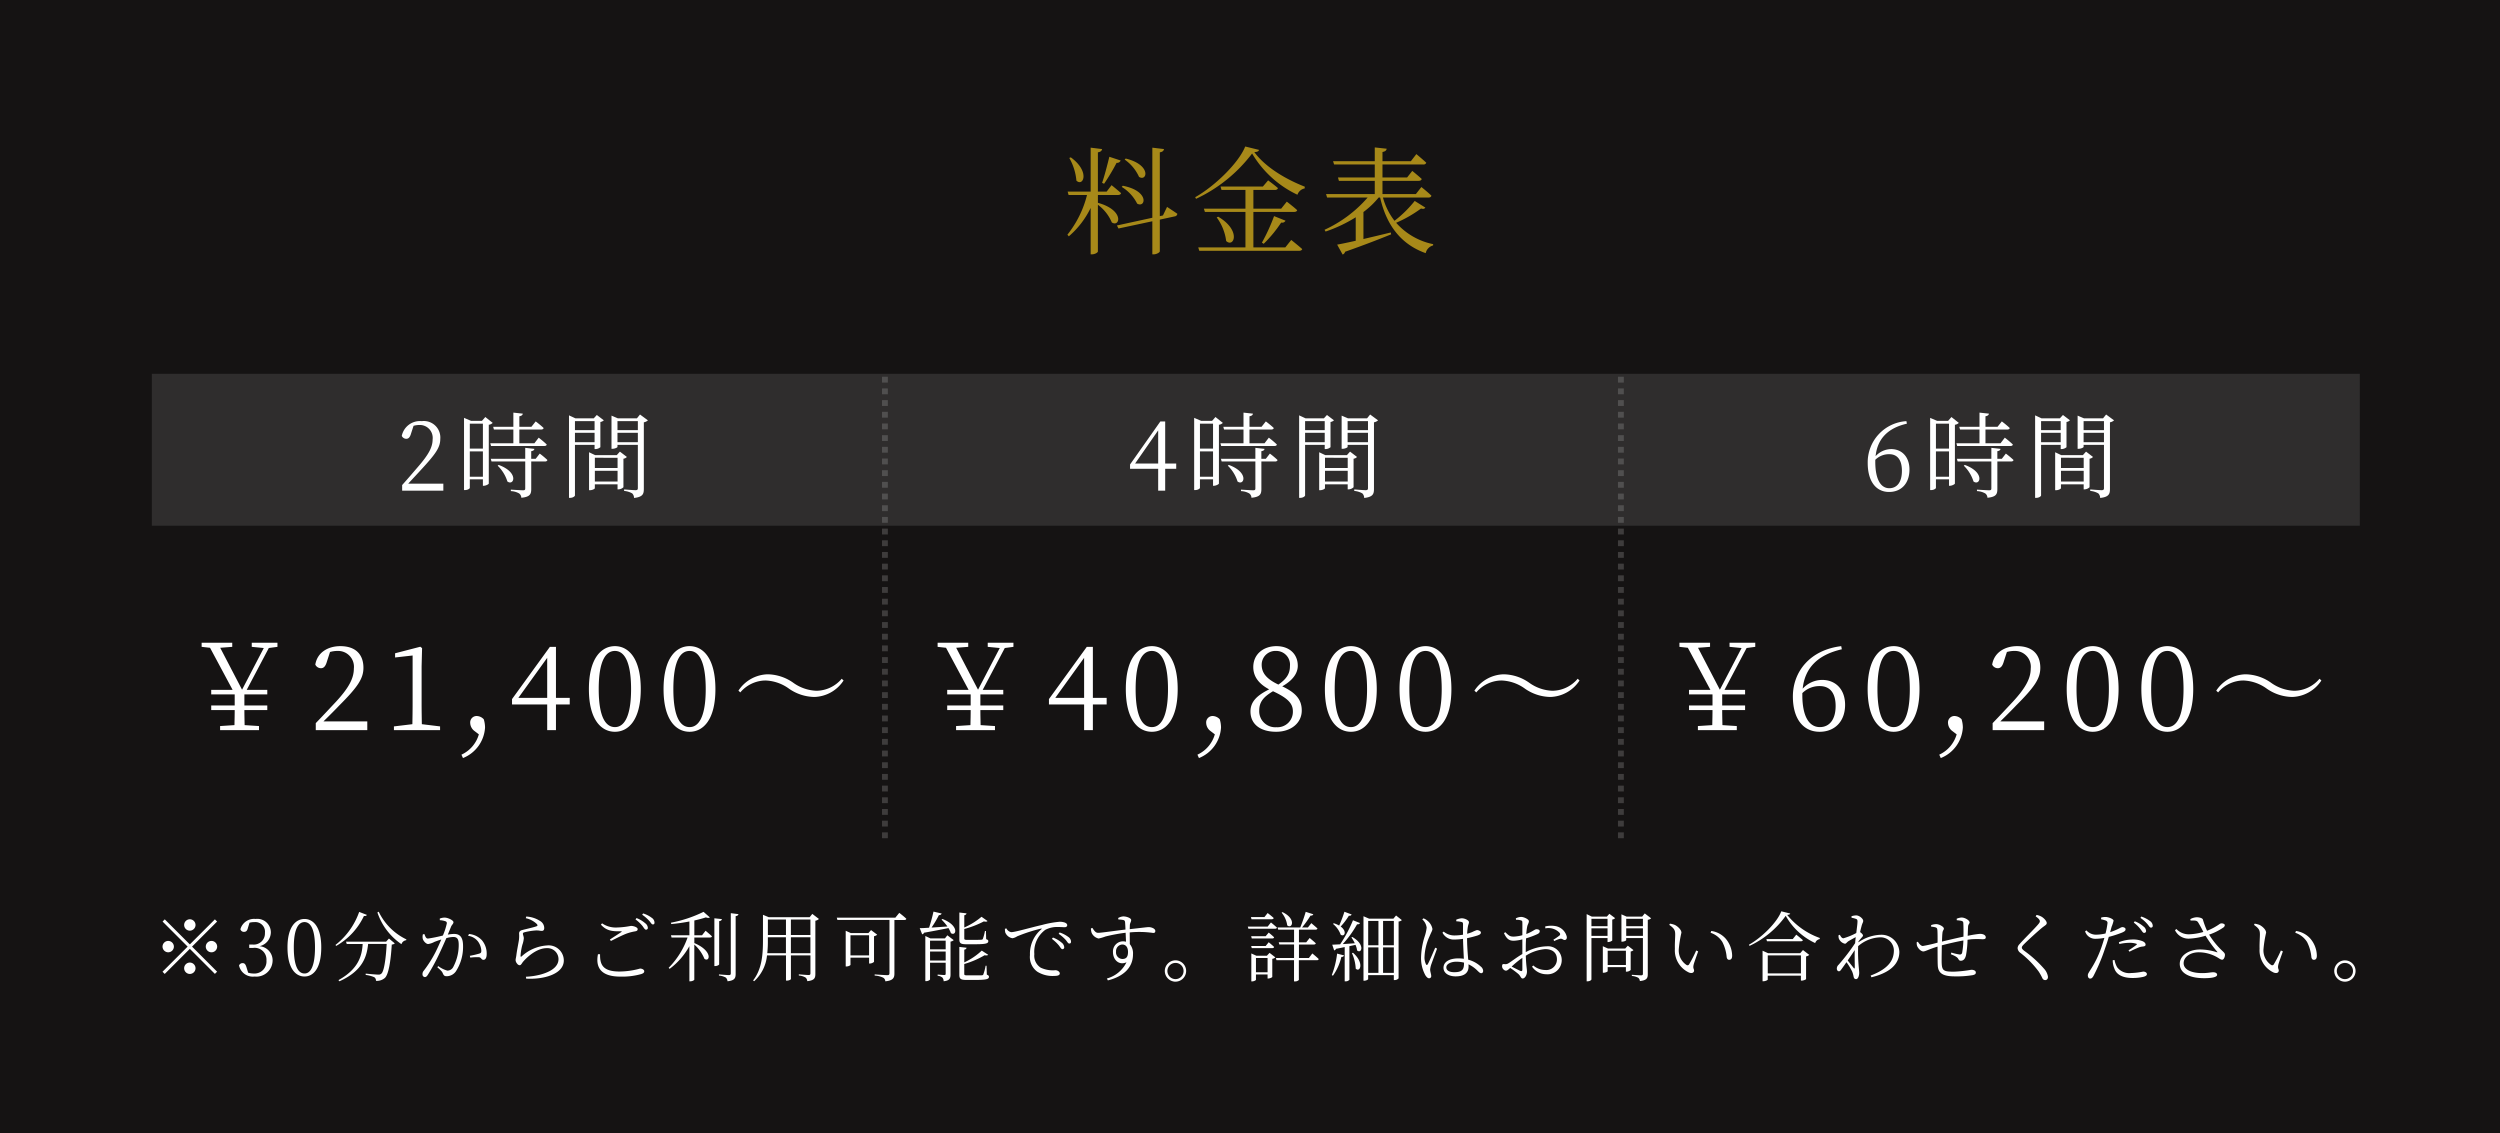 <svg xmlns="http://www.w3.org/2000/svg" width="428" height="194" viewBox="0 0 428 194">
  <g id="グループ_3176" data-name="グループ 3176" transform="translate(-858 -6001)">
    <rect id="長方形_912" data-name="長方形 912" width="428" height="194" transform="translate(858 6001)" fill="#151313"/>
    <rect id="長方形_914" data-name="長方形 914" width="378" height="26" transform="translate(884 6065)" fill="#fff" opacity="0.113"/>
    <path id="パス_36110" data-name="パス 36110" d="M16.5-14.26v-.7H12.1v.7l2.06.2L10.44-6.92,6.7-14.1l2.06-.16v-.7H3.52v.7l1.44.16L8.82-6.9H5.16v.78H9.18v1.9H5.16v.78H9.18c0,.9-.02,1.5-.04,2.58L6.68-.7V0h6.66V-.7L10.88-.86c-.02-1.06-.04-1.66-.04-2.58h3.92v-.78H10.84v-1.9h3.92V-6.9H11.24l3.78-7.16ZM24.38-1.5c1.1-1.08,2.12-2.1,2.68-2.7,3.2-3.2,4.16-4.64,4.16-6.48,0-2.2-1.26-3.7-3.96-3.7-2.08,0-3.94,1.06-4.28,3.16a1.075,1.075,0,0,0,.96.62c.52,0,.82-.38,1.06-1.24l.5-1.54a4.728,4.728,0,0,1,1.32-.18,2.71,2.71,0,0,1,2.76,3.02c0,1.68-.88,3.32-3.08,5.7-.96,1.02-2.2,2.36-3.44,3.64V0h8.82V-1.5Zm16.84.48c-.02-1.2-.04-2.38-.04-3.56v-6.36l.08-3.1-.3-.24-4.32,1.12v.72l3-.34v8.2c0,1.18-.02,2.36-.04,3.56l-3.16.38V0h7.9V-.64ZM50.98.72A5.486,5.486,0,0,1,48,4.2l.26.58A6.01,6.01,0,0,0,52.04-.44a4.894,4.894,0,0,0-.22-1.42,1.719,1.719,0,0,0-1.2-.56,1.1,1.1,0,0,0-1.12,1.2A1.786,1.786,0,0,0,50.22.14Zm6.76-6.24,4.94-6.86v6.86Zm8.8,0H64.18v-8.74H63.14L56.66-5.32v.92h6.02V0h1.5V-4.4h2.36Zm4.96-1.5c0-5.14,1.34-6.54,2.78-6.54,1.4,0,2.76,1.42,2.76,6.54,0,5.06-1.36,6.5-2.76,6.5C72.84-.52,71.5-1.94,71.5-7.02Zm2.78-7.36c-2.28,0-4.46,2-4.46,7.36,0,5.34,2.18,7.3,4.46,7.3,2.26,0,4.42-1.96,4.42-7.3C78.7-12.38,76.54-14.38,74.28-14.38Zm10,7.36c0-5.14,1.34-6.54,2.78-6.54,1.4,0,2.76,1.42,2.76,6.54,0,5.06-1.36,6.5-2.76,6.5C85.62-.52,84.28-1.94,84.28-7.02Zm2.78-7.36c-2.28,0-4.46,2-4.46,7.36,0,5.34,2.18,7.3,4.46,7.3,2.26,0,4.42-1.96,4.42-7.3C91.48-12.38,89.32-14.38,87.06-14.38Zm17.04,7.3a7.8,7.8,0,0,0,4.32,1.4,6.179,6.179,0,0,0,5-2.82l-.32-.3a5.731,5.731,0,0,1-4.3,2.06,7.241,7.241,0,0,1-4.06-1.42,7.8,7.8,0,0,0-4.32-1.4,6.184,6.184,0,0,0-5,2.8l.32.3a5.745,5.745,0,0,1,4.3-2.04A7.241,7.241,0,0,1,104.1-7.08Z" transform="translate(889 6126)" fill="#fff"/>
    <path id="パス_36109" data-name="パス 36109" d="M16.5-14.26v-.7H12.1v.7l2.06.2L10.44-6.92,6.7-14.1l2.06-.16v-.7H3.52v.7l1.44.16L8.82-6.9H5.16v.78H9.18v1.9H5.16v.78H9.18c0,.9-.02,1.5-.04,2.58L6.68-.7V0h6.66V-.7L10.88-.86c-.02-1.06-.04-1.66-.04-2.58h3.92v-.78H10.84v-1.9h3.92V-6.9H11.24l3.78-7.16Zm7.16,8.74,4.94-6.86v6.86Zm8.8,0H30.1v-8.74H29.06L22.58-5.32v.92H28.6V0h1.5V-4.4h2.36Zm4.96-1.5c0-5.14,1.34-6.54,2.78-6.54,1.4,0,2.76,1.42,2.76,6.54,0,5.06-1.36,6.5-2.76,6.5C38.76-.52,37.42-1.94,37.42-7.02Zm2.78-7.36c-2.28,0-4.46,2-4.46,7.36,0,5.34,2.18,7.3,4.46,7.3,2.26,0,4.42-1.96,4.42-7.3C44.62-12.38,42.46-14.38,40.2-14.38ZM50.98.72A5.486,5.486,0,0,1,48,4.2l.26.58A6.01,6.01,0,0,0,52.04-.44a4.894,4.894,0,0,0-.22-1.42,1.719,1.719,0,0,0-1.2-.56,1.1,1.1,0,0,0-1.12,1.2A1.786,1.786,0,0,0,50.22.14ZM61.52-.5a2.741,2.741,0,0,1-2.94-2.86c0-1.5.78-2.36,2.36-3.3,2.58,1.2,3.4,2.12,3.4,3.44A2.642,2.642,0,0,1,61.52-.5ZM59-11.2a2.354,2.354,0,0,1,2.48-2.36,2.349,2.349,0,0,1,2.36,2.58c0,1.3-.56,2.2-1.98,3.18C59.6-8.86,59-9.98,59-11.2Zm3.52,3.7c2.02-1.14,2.66-2.42,2.66-3.52,0-1.98-1.42-3.36-3.66-3.36-2.2,0-3.96,1.36-3.96,3.58,0,1.5.8,2.8,2.72,3.82-2.1,1.04-3.2,2.12-3.2,3.78,0,2.24,1.76,3.48,4.4,3.48,2.52,0,4.38-1.48,4.38-3.64C65.86-5.24,64.84-6.4,62.52-7.5Zm8.98.48c0-5.14,1.34-6.54,2.78-6.54,1.4,0,2.76,1.42,2.76,6.54,0,5.06-1.36,6.5-2.76,6.5C72.84-.52,71.5-1.94,71.5-7.02Zm2.78-7.36c-2.28,0-4.46,2-4.46,7.36,0,5.34,2.18,7.3,4.46,7.3,2.26,0,4.42-1.96,4.42-7.3C78.7-12.38,76.54-14.38,74.28-14.38Zm10,7.36c0-5.14,1.34-6.54,2.78-6.54,1.4,0,2.76,1.42,2.76,6.54,0,5.06-1.36,6.5-2.76,6.5C85.62-.52,84.28-1.94,84.28-7.02Zm2.78-7.36c-2.28,0-4.46,2-4.46,7.36,0,5.34,2.18,7.3,4.46,7.3,2.26,0,4.42-1.96,4.42-7.3C91.48-12.38,89.32-14.38,87.06-14.38Zm17.04,7.3a7.8,7.8,0,0,0,4.32,1.4,6.179,6.179,0,0,0,5-2.82l-.32-.3a5.731,5.731,0,0,1-4.3,2.06,7.241,7.241,0,0,1-4.06-1.42,7.8,7.8,0,0,0-4.32-1.4,6.184,6.184,0,0,0-5,2.8l.32.3a5.745,5.745,0,0,1,4.3-2.04A7.241,7.241,0,0,1,104.1-7.08Z" transform="translate(1015 6126)" fill="#fff"/>
    <path id="パス_36111" data-name="パス 36111" d="M16.5-14.26v-.7H12.1v.7l2.06.2L10.44-6.92,6.7-14.1l2.06-.16v-.7H3.52v.7l1.44.16L8.82-6.9H5.16v.78H9.18v1.9H5.16v.78H9.18c0,.9-.02,1.5-.04,2.58L6.68-.7V0h6.66V-.7L10.88-.86c-.02-1.06-.04-1.66-.04-2.58h3.92v-.78H10.84v-1.9h3.92V-6.9H11.24l3.78-7.16Zm8.06,7.92a4.139,4.139,0,0,1,3-1.2c1.62,0,2.7,1.06,2.7,3.4,0,2.38-1.1,3.62-2.7,3.62-1.88,0-3-1.9-3-5.48Zm6.66-8.04c-5.32.64-8.28,4.34-8.28,8.62,0,3.78,1.74,6.04,4.58,6.04,2.52,0,4.36-1.7,4.36-4.62,0-2.62-1.6-4.26-3.94-4.26a4.573,4.573,0,0,0-3.32,1.5c.36-3.46,2.48-5.78,6.7-6.74Zm6.2,7.36c0-5.14,1.34-6.54,2.78-6.54,1.4,0,2.76,1.42,2.76,6.54,0,5.06-1.36,6.5-2.76,6.5C38.76-.52,37.42-1.94,37.42-7.02Zm2.78-7.36c-2.28,0-4.46,2-4.46,7.36,0,5.34,2.18,7.3,4.46,7.3,2.26,0,4.42-1.96,4.42-7.3C44.62-12.38,42.46-14.38,40.2-14.38ZM50.98.72A5.486,5.486,0,0,1,48,4.2l.26.58A6.01,6.01,0,0,0,52.04-.44a4.894,4.894,0,0,0-.22-1.42,1.719,1.719,0,0,0-1.2-.56,1.1,1.1,0,0,0-1.12,1.2A1.786,1.786,0,0,0,50.22.14ZM58.46-1.5c1.1-1.08,2.12-2.1,2.68-2.7,3.2-3.2,4.16-4.64,4.16-6.48,0-2.2-1.26-3.7-3.96-3.7-2.08,0-3.94,1.06-4.28,3.16a1.075,1.075,0,0,0,.96.62c.52,0,.82-.38,1.06-1.24l.5-1.54a4.728,4.728,0,0,1,1.32-.18,2.71,2.71,0,0,1,2.76,3.02c0,1.68-.88,3.32-3.08,5.7-.96,1.02-2.2,2.36-3.44,3.64V0h8.82V-1.5ZM71.5-7.02c0-5.14,1.34-6.54,2.78-6.54,1.4,0,2.76,1.42,2.76,6.54,0,5.06-1.36,6.5-2.76,6.5C72.84-.52,71.5-1.94,71.5-7.02Zm2.78-7.36c-2.28,0-4.46,2-4.46,7.36,0,5.34,2.18,7.3,4.46,7.3,2.26,0,4.42-1.96,4.42-7.3C78.7-12.38,76.54-14.38,74.28-14.38Zm10,7.36c0-5.14,1.34-6.54,2.78-6.54,1.4,0,2.76,1.42,2.76,6.54,0,5.06-1.36,6.5-2.76,6.5C85.62-.52,84.28-1.94,84.28-7.02Zm2.78-7.36c-2.28,0-4.46,2-4.46,7.36,0,5.34,2.18,7.3,4.46,7.3,2.26,0,4.42-1.96,4.42-7.3C91.48-12.38,89.32-14.38,87.06-14.38Zm17.04,7.3a7.8,7.8,0,0,0,4.32,1.4,6.179,6.179,0,0,0,5-2.82l-.32-.3a5.731,5.731,0,0,1-4.3,2.06,7.241,7.241,0,0,1-4.06-1.42,7.8,7.8,0,0,0-4.32-1.4,6.184,6.184,0,0,0-5,2.8l.32.3a5.745,5.745,0,0,1,4.3-2.04A7.241,7.241,0,0,1,104.1-7.08Z" transform="translate(1142 6126)" fill="#fff"/>
    <line id="線_239" data-name="線 239" y2="80" transform="translate(1009.5 6065.5)" fill="none" stroke="#a0a0a0" stroke-width="1" stroke-dasharray="1" opacity="0.296"/>
    <line id="線_240" data-name="線 240" y2="80" transform="translate(1135.5 6065.5)" fill="none" stroke="#a0a0a0" stroke-width="1" stroke-dasharray="1" opacity="0.296"/>
    <path id="パス_36107" data-name="パス 36107" d="M1.328-4.64,5.28-10.32v5.68Zm7.04,0H6.48v-7.2H5.648L.464-4.48v.736H5.28V0h1.2V-3.744H8.368Zm4.064,2.256V-6.72h2.24v4.336Zm2.24-9.088V-7.2h-2.24v-4.272Zm.416-1.136-.576.656H12.64l-1.2-.512V-.1h.16c.512,0,.832-.272.832-.368V-1.936h2.24v1.1h.144c.352,0,.848-.256.864-.384V-11.28a1.192,1.192,0,0,0,.672-.32ZM25.2-7.648c.224,0,.368-.08.4-.256a17.406,17.406,0,0,0-1.376-1.168l-.736.96H20.912v-2.352H24.64c.224,0,.384-.08.432-.256-.512-.5-1.36-1.136-1.36-1.136l-.736.928H20.912v-1.808c.4-.064.56-.224.592-.448l-1.616-.176v2.432H16.432l.128.464h3.328v2.352H15.936l.128.464Zm-8,3.376a6.42,6.42,0,0,1,1.664,2.7c1.12.832,2.048-1.536-1.488-2.832Zm6.512-1.184h-.768v-1.3c.352-.064.512-.176.544-.4L21.92-7.328v1.872h-5.9l.128.464H21.92V-.384c0,.24-.08.32-.384.32-.336,0-2.08-.112-2.08-.112V.08a3.1,3.1,0,0,1,1.424.4.945.945,0,0,1,.368.736c1.536-.144,1.7-.656,1.7-1.52V-4.992H25.3c.208,0,.384-.08.416-.256a15.372,15.372,0,0,0-1.312-1.1ZM33.792-11.9v1.536h-3.36V-11.9Zm-3.36,3.6V-9.9h3.36v1.6Zm3.36.464v.72h.128a1.382,1.382,0,0,0,.864-.32v-4.32a1.076,1.076,0,0,0,.592-.288l-1.2-.912-.528.576H30.512l-1.1-.512V1.232H29.6c.48,0,.832-.272.832-.416V-7.84Zm.048,6.272v-1.84h3.888v1.84Zm3.888-4.064v1.744H33.84V-5.632Zm.4-1.056-.544.608H33.9l-1.056-.5v6.5h.16c.416,0,.832-.24.832-.336v-.672h3.888v.864h.144a1.282,1.282,0,0,0,.864-.368v-4.88a.986.986,0,0,0,.592-.3ZM37.712-8.3V-9.9H41.2v1.6ZM41.2-11.9v1.536H37.712V-11.9Zm.368-1.136-.528.656H37.776l-1.088-.464v5.68h.144c.432,0,.88-.224.88-.32V-7.84H41.2V-.432c0,.256-.1.352-.4.352-.336,0-1.952-.128-1.952-.128V.048a3.389,3.389,0,0,1,1.376.416,1.078,1.078,0,0,1,.32.784c1.52-.16,1.68-.7,1.68-1.552V-11.7a1.373,1.373,0,0,0,.7-.336Z" transform="translate(1051 6085)" fill="#fff"/>
    <path id="パス_36108" data-name="パス 36108" d="M4.448-.416c-1.5,0-2.4-1.584-2.4-4.512V-5.28a3.312,3.312,0,0,1,2.4-.96c1.3,0,2.16.88,2.16,2.848S5.744-.416,4.448-.416ZM7.376-11.9A7.06,7.06,0,0,0,.752-4.736c0,3.1,1.392,4.96,3.664,4.96C6.448.224,7.9-1.184,7.9-3.616c0-2.144-1.28-3.5-3.152-3.5A3.676,3.676,0,0,0,2.1-5.9c.3-2.88,2-4.8,5.36-5.568Zm5.056,9.52V-6.72h2.24v4.336Zm2.24-9.088V-7.2h-2.24v-4.272Zm.416-1.136-.576.656H12.64l-1.2-.512V-.1h.16c.512,0,.832-.272.832-.368V-1.936h2.24v1.1h.144c.352,0,.848-.256.864-.384V-11.28a1.192,1.192,0,0,0,.672-.32ZM25.2-7.648c.224,0,.368-.08.4-.256a17.406,17.406,0,0,0-1.376-1.168l-.736.96H20.912v-2.352H24.64c.224,0,.384-.08.432-.256-.512-.5-1.36-1.136-1.36-1.136l-.736.928H20.912v-1.808c.4-.064.56-.224.592-.448l-1.616-.176v2.432H16.432l.128.464h3.328v2.352H15.936l.128.464Zm-8,3.376a6.42,6.42,0,0,1,1.664,2.7c1.12.832,2.048-1.536-1.488-2.832Zm6.512-1.184h-.768v-1.3c.352-.064.512-.176.544-.4L21.92-7.328v1.872h-5.9l.128.464H21.92V-.384c0,.24-.08.32-.384.32-.336,0-2.08-.112-2.08-.112V.08a3.1,3.1,0,0,1,1.424.4.945.945,0,0,1,.368.736c1.536-.144,1.7-.656,1.7-1.52V-4.992H25.3c.208,0,.384-.08.416-.256a15.372,15.372,0,0,0-1.312-1.1ZM33.792-11.9v1.536h-3.36V-11.9Zm-3.36,3.6V-9.9h3.36v1.6Zm3.36.464v.72h.128a1.382,1.382,0,0,0,.864-.32v-4.32a1.076,1.076,0,0,0,.592-.288l-1.2-.912-.528.576H30.512l-1.1-.512V1.232H29.6c.48,0,.832-.272.832-.416V-7.84Zm.048,6.272v-1.84h3.888v1.84Zm3.888-4.064v1.744H33.84V-5.632Zm.4-1.056-.544.608H33.9l-1.056-.5v6.5h.16c.416,0,.832-.24.832-.336v-.672h3.888v.864h.144a1.282,1.282,0,0,0,.864-.368v-4.88a.986.986,0,0,0,.592-.3ZM37.712-8.3V-9.9H41.2v1.6ZM41.2-11.9v1.536H37.712V-11.9Zm.368-1.136-.528.656H37.776l-1.088-.464v5.68h.144c.432,0,.88-.224.88-.32V-7.84H41.2V-.432c0,.256-.1.352-.4.352-.336,0-1.952-.128-1.952-.128V.048a3.389,3.389,0,0,1,1.376.416,1.078,1.078,0,0,1,.32.784c1.52-.16,1.68-.7,1.68-1.552V-11.7a1.373,1.373,0,0,0,.7-.336Z" transform="translate(1177 6085)" fill="#fff"/>
    <path id="パス_36106" data-name="パス 36106" d="M1.888-1.2c.88-.96,1.712-1.84,2.16-2.336,2.512-2.72,3.328-3.84,3.328-5.312A2.827,2.827,0,0,0,4.208-11.9,3.179,3.179,0,0,0,.784-9.376a.86.86,0,0,0,.768.5c.416,0,.656-.3.848-.992L2.8-11.1a3.782,3.782,0,0,1,1.056-.144,2.206,2.206,0,0,1,2.208,2.48c0,1.36-.752,2.656-2.464,4.64C2.832-3.232,1.856-2.08.848-.96V0H7.9V-1.2ZM12.432-2.384V-6.72h2.24v4.336Zm2.24-9.088V-7.2h-2.24v-4.272Zm.416-1.136-.576.656H12.64l-1.2-.512V-.1h.16c.512,0,.832-.272.832-.368V-1.936h2.24v1.1h.144c.352,0,.848-.256.864-.384V-11.28a1.192,1.192,0,0,0,.672-.32ZM25.2-7.648c.224,0,.368-.08.4-.256a17.406,17.406,0,0,0-1.376-1.168l-.736.96H20.912v-2.352H24.64c.224,0,.384-.08.432-.256-.512-.5-1.36-1.136-1.36-1.136l-.736.928H20.912v-1.808c.4-.064.56-.224.592-.448l-1.616-.176v2.432H16.432l.128.464h3.328v2.352H15.936l.128.464Zm-8,3.376a6.42,6.42,0,0,1,1.664,2.7c1.12.832,2.048-1.536-1.488-2.832Zm6.512-1.184h-.768v-1.3c.352-.064.512-.176.544-.4L21.92-7.328v1.872h-5.9l.128.464H21.92V-.384c0,.24-.08.32-.384.32-.336,0-2.08-.112-2.08-.112V.08a3.1,3.1,0,0,1,1.424.4.945.945,0,0,1,.368.736c1.536-.144,1.7-.656,1.7-1.52V-4.992H25.3c.208,0,.384-.08.416-.256a15.372,15.372,0,0,0-1.312-1.1ZM33.792-11.9v1.536h-3.36V-11.9Zm-3.36,3.6V-9.9h3.36v1.6Zm3.36.464v.72h.128a1.382,1.382,0,0,0,.864-.32v-4.32a1.076,1.076,0,0,0,.592-.288l-1.2-.912-.528.576H30.512l-1.1-.512V1.232H29.6c.48,0,.832-.272.832-.416V-7.84Zm.048,6.272v-1.84h3.888v1.84Zm3.888-4.064v1.744H33.84V-5.632Zm.4-1.056-.544.608H33.9l-1.056-.5v6.5h.16c.416,0,.832-.24.832-.336v-.672h3.888v.864h.144a1.282,1.282,0,0,0,.864-.368v-4.88a.986.986,0,0,0,.592-.3ZM37.712-8.3V-9.9H41.2v1.6ZM41.2-11.9v1.536H37.712V-11.9Zm.368-1.136-.528.656H37.776l-1.088-.464v5.68h.144c.432,0,.88-.224.88-.32V-7.84H41.2V-.432c0,.256-.1.352-.4.352-.336,0-1.952-.128-1.952-.128V.048a3.389,3.389,0,0,1,1.376.416,1.078,1.078,0,0,1,.32.784c1.52-.16,1.68-.7,1.68-1.552V-11.7a1.373,1.373,0,0,0,.7-.336Z" transform="translate(926 6085)" fill="#fff"/>
    <path id="パス_36112" data-name="パス 36112" d="M6.5-7.67a.982.982,0,0,0,.975-.975A.982.982,0,0,0,6.5-9.62a.982.982,0,0,0-.975.975A.982.982,0,0,0,6.5-7.67ZM2.21-9.607l-.377.377,4.29,4.29-4.3,4.3L2.2-.26l4.3-4.3,4.29,4.29.377-.377L6.877-4.94l4.29-4.29-.377-.377L6.5-5.317ZM3.77-4.94A.982.982,0,0,0,2.8-5.915a.982.982,0,0,0-.975.975.982.982,0,0,0,.975.975A.982.982,0,0,0,3.77-4.94Zm5.46,0a.982.982,0,0,0,.975.975.982.982,0,0,0,.975-.975.982.982,0,0,0-.975-.975A.982.982,0,0,0,9.23-4.94ZM6.5-2.21a.982.982,0,0,0-.975.975A.982.982,0,0,0,6.5-.26a.982.982,0,0,0,.975-.975A.982.982,0,0,0,6.5-2.21ZM16.718-9.035a3.4,3.4,0,0,1,.845-.1,1.651,1.651,0,0,1,1.794,1.846A1.905,1.905,0,0,1,17.225-5.3h-.559v.585h.663a2.019,2.019,0,0,1,2.288,2.171,2.057,2.057,0,0,1-2.2,2.21,3.038,3.038,0,0,1-.936-.143l-.247-.806c-.169-.572-.312-.832-.7-.832a.659.659,0,0,0-.611.4,2.413,2.413,0,0,0,2.652,1.9A2.792,2.792,0,0,0,20.67-2.5a2.427,2.427,0,0,0-2.249-2.509,2.478,2.478,0,0,0,1.95-2.353,2.322,2.322,0,0,0-2.613-2.314,2.439,2.439,0,0,0-2.6,1.755.6.6,0,0,0,.611.455c.416,0,.572-.234.7-.767ZM24.3-4.823c0-3.367.9-4.316,1.833-4.316.91,0,1.794.949,1.794,4.316,0,3.523-.884,4.485-1.794,4.485C25.194-.338,24.3-1.287,24.3-4.823ZM26.13-9.672c-1.482,0-2.912,1.326-2.912,4.849,0,3.679,1.43,5,2.912,5S29-1.144,29-4.823C29-8.346,27.6-9.672,26.13-9.672Zm9.36-1.209a12.338,12.338,0,0,1-4.056,5.655l.117.169a11.586,11.586,0,0,0,4.758-5.135c.325.039.442-.039.494-.182Zm4.6,5.1H33.241l.117.39h2.73c-.117,1.924-.637,4.251-4.147,6.188L32.11,1c4-1.807,4.693-4.238,4.914-6.4H40.2c-.143,2.6-.455,4.706-.91,5.083a.662.662,0,0,1-.533.169c-.325,0-1.482-.1-2.145-.169L36.6-.091A5.224,5.224,0,0,1,38.077.3a.689.689,0,0,1,.286.624A2.11,2.11,0,0,0,39.9.416c.624-.6,1-2.847,1.17-5.707a.851.851,0,0,0,.52-.2l-1-.832ZM38.61-10.79a10.7,10.7,0,0,0,4.121,5.434.96.96,0,0,1,.806-.676l.039-.143a10.123,10.123,0,0,1-4.745-4.745ZM49.3-9.464a3.409,3.409,0,0,1,.988.195.318.318,0,0,1,.208.338,10.657,10.657,0,0,1-.676,2.093,23.184,23.184,0,0,1-2.548.52c-.377,0-.468-.416-.611-.767l-.26.039a1.66,1.66,0,0,0-.026.754c.1.416.585.91.923.91a3.074,3.074,0,0,0,1.066-.364c.26-.1.7-.26,1.183-.416-.312.754-.663,1.521-.975,2.145A20.374,20.374,0,0,1,46.54-.806a.864.864,0,0,0-.208.6.444.444,0,0,0,.39.481c.195,0,.338-.091.533-.4a33.088,33.088,0,0,0,1.924-3.536c.416-.871.858-1.859,1.235-2.73a5.068,5.068,0,0,1,1.17-.2c.728,0,.949.4.949,1.352a8.019,8.019,0,0,1-.91,3.731,1.136,1.136,0,0,1-1.04.676,4.515,4.515,0,0,1-1.56-.78l-.156.208c.728.624.819.78.91.975.169.377.26.559.689.559a1.945,1.945,0,0,0,1.573-.819,7.692,7.692,0,0,0,1.235-4.355c0-1.534-.559-2.067-1.534-2.067a6.653,6.653,0,0,0-1.079.117c.247-.572.442-1.066.572-1.378s.4-.468.4-.754c0-.325-.962-.78-1.5-.78a2.16,2.16,0,0,0-.845.169Zm4.836,2.678a2.537,2.537,0,0,1,1.729,1.014,2.946,2.946,0,0,1,.533,1.456c.013.338-.026.455-.3.559a14.37,14.37,0,0,1-1.664.39l.078.312a8.082,8.082,0,0,1,1.534-.065c.377.078.351.442.728.442s.546-.442.546-.962a3.536,3.536,0,0,0-.806-2.379A3.382,3.382,0,0,0,54.288-7.1ZM65.871-8.84c.208.221.182.351-.013.416-.52.195-1.781.468-2.457.65-.416.1-.533.325-.533.6a5.41,5.41,0,0,1-.039,1.17c-.1.637-.338,1.768-.429,2.548-.039.325-.13.624-.13.832a1.013,1.013,0,0,0,.26.6.6.6,0,0,0,.442.273c.247,0,.4-.4.6-.624,1.014-1.157,2.561-2.3,4.017-2.3A1.89,1.89,0,0,1,69.615-2.8c0,.949-.7,2-3.107,2.652a11.742,11.742,0,0,1-2.47.364l.039.325c2.977.182,6.448-.767,6.448-3.107a2.6,2.6,0,0,0-2.886-2.574A7.087,7.087,0,0,0,63.3-3.263c-.1.091-.182.065-.182-.078a9.311,9.311,0,0,1,.312-1.911,4.392,4.392,0,0,0,.247-1.118c0-.26-.156-.611-.156-.754s.065-.221.273-.273a11.051,11.051,0,0,1,1.963-.312c.572-.013.663.078,1,.078.273,0,.416-.169.416-.494a1.409,1.409,0,0,0-.741-1.222,4.743,4.743,0,0,0-2.34-.741l-.078.286A3.894,3.894,0,0,1,65.871-8.84Zm10.5,5.2C75.92-1.352,76.9.195,80.2.195a11.991,11.991,0,0,0,3.562-.429c.39-.13.533-.26.533-.494,0-.273-.39-.455-.715-.455a13.241,13.241,0,0,1-3.523.507c-3,0-3.341-1.313-3.328-2.964ZM78.585-5.9c.9-.455,2.08-1.053,2.73-1.287a8.63,8.63,0,0,1,1.4-.364c.325-.052.455-.156.455-.39,0-.3-.676-.546-1.157-.546a13.963,13.963,0,0,1-2.353.273,4.109,4.109,0,0,1-2.587-.715l-.195.234c.962,1.053,1.9,1.157,3.419,1.131.182.013.195.052.052.143-.468.312-1.287.845-1.937,1.261Zm5.356-4.5a6.94,6.94,0,0,1,1.2,1.04c.286.325.416.624.624.624s.286-.1.286-.325a1.011,1.011,0,0,0-.468-.806,4.706,4.706,0,0,0-1.482-.754ZM82.8-9.594a6.4,6.4,0,0,1,1.2,1.131c.247.338.39.624.585.624a.294.294,0,0,0,.325-.325,1.044,1.044,0,0,0-.455-.78,4.873,4.873,0,0,0-1.482-.884ZM94.185-6.877H92.872V-9.412c.741-.169,1.43-.351,1.976-.533.312.117.559.117.676,0l-1.079-.949a21.83,21.83,0,0,1-5.577,1.859l.052.234a30.809,30.809,0,0,0,3.107-.442v2.366H88.868l.1.377h2.743a13.892,13.892,0,0,1-3.237,5.187l.169.182a12.249,12.249,0,0,0,3.38-3.887V1h.143c.4,0,.7-.208.7-.286V-5.291A6.61,6.61,0,0,1,94.6-2.847c.91.65,1.521-1.313-1.729-2.7V-6.5H95.55c.182,0,.3-.065.338-.208-.416-.39-1.092-.949-1.092-.949ZM97.123-9.3c.312-.039.429-.169.468-.351L96.3-9.789v8.177h.156c.312,0,.663-.182.663-.3Zm1.989-1.365v10.3c0,.208-.078.3-.338.3s-1.69-.117-1.69-.117v.2a2.829,2.829,0,0,1,1.183.351,1.039,1.039,0,0,1,.286.624c1.235-.13,1.391-.559,1.391-1.274v-9.88c.312-.039.442-.156.481-.338ZM109.4-3.809v-2.73h3.341v2.73Zm-4.043,0a18.244,18.244,0,0,0,.1-2.2v-.533h3.094v2.73Zm3.2-5.772v2.652h-3.094V-9.581Zm4.186,0v2.652H109.4V-9.581Zm.325-.962-.455.572h-6.994l-1-.416v4.394c0,2.483-.195,4.927-1.69,6.851l.182.13a6.845,6.845,0,0,0,2.2-4.42h3.25V.884h.13c.442,0,.715-.208.715-.273V-3.432h3.341V-.377c0,.208-.065.3-.312.3-.286,0-1.677-.117-1.677-.117V.013A2.59,2.59,0,0,1,111.9.351a.844.844,0,0,1,.3.624c1.261-.13,1.391-.559,1.391-1.261V-9.373a1.158,1.158,0,0,0,.611-.3ZM119.6-3.432V-6.877h3.185v3.445Zm3.523-4.342-.455.52h-3l-.884-.4v6.11h.143c.351,0,.676-.2.676-.273V-3.042h3.185v1h.117a1.163,1.163,0,0,0,.728-.286V-6.721a1.068,1.068,0,0,0,.546-.26Zm4.16-2.119H117.26l.1.39h8.918V-.39c0,.234-.091.338-.377.338-.351,0-2.158-.13-2.158-.13v.2A3.847,3.847,0,0,1,125.2.377a.75.75,0,0,1,.364.624c1.391-.13,1.56-.65,1.56-1.339V-9.5h1.716c.182,0,.3-.065.325-.208-.455-.442-1.209-1.014-1.209-1.014Zm13.52,4.55c1.976,0,2.392-.13,2.392-.533,0-.156-.078-.247-.364-.338l-.039-1.4h-.169a8.274,8.274,0,0,1-.364,1.365c-.052.091-.117.117-.26.13s-.611.026-1.157.026h-1.235c-.481,0-.52-.065-.52-.273V-7.956a16.442,16.442,0,0,0,3.354-1.3c.312.078.52.065.624-.065l-1.027-.728a11.891,11.891,0,0,1-2.951,1.833v-2.093c.234-.039.364-.169.377-.325l-1.222-.143v4.589c0,.65.2.845,1.209.845Zm-7.579,2.782V-4.095H135.9v1.534ZM135.9-5.954v1.482h-2.678V-5.954Zm-.13-.39h-2.483l-.871-.416V.975h.13c.351,0,.676-.208.676-.3v-2.86H135.9V-.325c0,.182-.052.247-.247.247-.221,0-1.131-.078-1.131-.078V.052a1.483,1.483,0,0,1,.819.312.968.968,0,0,1,.208.624c1.066-.1,1.183-.52,1.183-1.209V-5.8a1.018,1.018,0,0,0,.546-.247l-1.092-.832Zm-.585-3.224A8.567,8.567,0,0,1,136.2-8.385c-.975.065-1.911.143-2.717.182a18.508,18.508,0,0,0,1.261-2.132.447.447,0,0,0,.468-.273l-1.4-.325a27.457,27.457,0,0,1-.754,2.756c-.676.052-1.222.078-1.6.078l.416,1.053a.423.423,0,0,0,.325-.273c1.781-.312,3.146-.585,4.173-.793a3.957,3.957,0,0,1,.416.858c.91.624,1.534-1.261-1.443-2.418Zm7.709,7.9h-.156a8.407,8.407,0,0,1-.39,1.482c-.039.1-.1.143-.247.156-.182.013-.637.013-1.2.013h-1.274c-.494,0-.546-.065-.546-.273V-1.963a14.9,14.9,0,0,0,3.484-1.5c.312.065.52.039.611-.078l-1.1-.715a11.164,11.164,0,0,1-2.99,2.015V-4.42a.426.426,0,0,0,.4-.325l-1.248-.143V-.117c0,.676.208.884,1.235.884h1.391c2.015,0,2.444-.143,2.444-.533,0-.169-.078-.26-.364-.377Zm3.146-6.318a3.189,3.189,0,0,0,.052.6,1.613,1.613,0,0,0,1.248,1.014,2.182,2.182,0,0,0,.793-.325,27.454,27.454,0,0,1,4.082-1.326c.143-.039.156.039.065.117a5.448,5.448,0,0,0-1.95,4.407A3.1,3.1,0,0,0,151.58-.65,4.942,4.942,0,0,0,154.5.078c.585,0,.936-.117.936-.429S155.012-.9,154.7-.9a4.9,4.9,0,0,1-2.522-.429,2.434,2.434,0,0,1-1.1-2.327,4.663,4.663,0,0,1,1.885-4.16,4.364,4.364,0,0,1,2.184-.481c.481,0,.871.039,1.118.039.286,0,.442-.156.442-.338s-.1-.325-.39-.455a2.646,2.646,0,0,0-.923-.143,17.546,17.546,0,0,0-2.951.533c-2.145.494-4.654,1.248-5.33,1.248a1.16,1.16,0,0,1-.819-.65Zm9.2.858a6.575,6.575,0,0,1,1.209,1.04c.273.325.4.624.611.624s.3-.117.3-.338a1.031,1.031,0,0,0-.481-.806,5.22,5.22,0,0,0-1.469-.754Zm-1.157.858a7.355,7.355,0,0,1,1.2,1.131c.26.338.4.637.6.637a.3.3,0,0,0,.312-.338,1.086,1.086,0,0,0-.442-.78,4.941,4.941,0,0,0-1.482-.871Zm12.038,3.445a1.121,1.121,0,0,1-1.053-1.248A1.132,1.132,0,0,1,166.14-5.3c.559,0,.975.429.975,1.274C167.115-3.133,166.777-2.821,166.127-2.821Zm-.663-6.76a5.207,5.207,0,0,1,.858.091c.208.065.273.143.3.4.026.325.052.767.065,1.235-1.534.169-4.212.572-4.693.559-.442,0-.689-.416-.975-.845l-.247.091a2.515,2.515,0,0,0,.13.78,1.743,1.743,0,0,0,1.183.949,7.392,7.392,0,0,0,1.183-.351,29.256,29.256,0,0,1,3.445-.637c.026.585.052,1.144.065,1.534a2.3,2.3,0,0,0-.533-.065A1.73,1.73,0,0,0,164.541-4c0,1.326,1.04,2.327,2.314,1.742A5.3,5.3,0,0,1,163.5.52l.169.325c2.509-.624,4.3-2.08,4.3-4.459a2.473,2.473,0,0,0-.546-1.755c0-.65-.013-1.378-.013-2a16.625,16.625,0,0,1,4.017.091c.247,0,.364-.1.364-.338,0-.416-.676-.663-1.131-.663-.273,0-1.105.117-3.25.351.013-.312.013-.572.026-.741.026-.325.221-.533.221-.832,0-.325-.806-.611-1.339-.611a2.024,2.024,0,0,0-.884.273Zm9.789,10.647a1.837,1.837,0,0,0,1.82-1.833,1.825,1.825,0,0,0-1.82-1.82,1.837,1.837,0,0,0-1.833,1.82A1.848,1.848,0,0,0,175.253,1.066Zm0-3.211a1.37,1.37,0,0,1,1.378,1.378A1.382,1.382,0,0,1,175.253.624a1.384,1.384,0,0,1-1.391-1.391A1.373,1.373,0,0,1,175.253-2.145Zm18.161-8.606a4.272,4.272,0,0,1,.962,2.171c.806.728,1.651-1.079-.806-2.262Zm-1.7,1.131c.182,0,.312-.065.351-.208-.4-.377-1.04-.858-1.04-.858l-.546.689h-2.314l.1.377Zm-.689,1.261h-3.393l.1.364h4.55c.182,0,.3-.065.338-.195-.4-.377-1.027-.884-1.027-.884ZM188.2-6.721l.1.39h3.5c.182,0,.3-.065.325-.208-.351-.351-.923-.806-.923-.806l-.52.624Zm3.6,2.041c.182,0,.3-.065.325-.208-.351-.338-.923-.806-.923-.806l-.52.65H188.2l.1.364ZM189.02-.546V-2.99h1.989V-.546Zm1.872-2.834h-1.807l-.858-.39V1.014h.13c.338,0,.663-.2.663-.273v-.91h1.989V.52h.117c.273,0,.676-.182.689-.273V-2.847a1.069,1.069,0,0,0,.533-.247l-1-.78Zm7.189.39h-1.7V-5.3h2.548c.182,0,.3-.065.338-.208-.416-.39-1.053-.91-1.053-.91l-.585.741h-1.248V-7.839H199.2c.2,0,.312-.065.351-.208-.416-.377-1.053-.91-1.053-.91l-.585.741h-1a17.467,17.467,0,0,0,1.443-2.028c.273.013.429-.078.481-.234l-1.3-.416a27.343,27.343,0,0,1-.936,2.678h-3.874l.1.377h2.717v2.158H192.92l.1.377h2.522V-2.99h-3.107l.1.377h3V1.014h.13a.865.865,0,0,0,.7-.247v-3.38h3.081a.3.3,0,0,0,.325-.195c-.4-.4-1.1-.962-1.1-.962Zm6.084-7.917a21.107,21.107,0,0,1-.9,2.366,4.092,4.092,0,0,0-.923-.4l-.13.117a4.22,4.22,0,0,1,1.313,1.846c.65.455,1.157-.559,0-1.4a11.656,11.656,0,0,0,1.4-1.846c.273.026.416-.065.468-.221ZM202.2.039a9.245,9.245,0,0,0,1.443-3.211.445.445,0,0,0,.468-.26l-1.2-.312a14.645,14.645,0,0,1-.91,3.679Zm3.25-3.861a7.234,7.234,0,0,1,.65,2.652c.728.728,1.534-.962-.468-2.717Zm-.091-2.691a7.026,7.026,0,0,1,.585,1c-.741.052-1.443.1-2.067.143a18.2,18.2,0,0,0,2.457-3.393.469.469,0,0,0,.507-.208l-1.209-.481a23.062,23.062,0,0,1-2.2,4.121c-.572.026-1.04.052-1.352.065l.325.975a.45.45,0,0,0,.325-.273c.533-.1,1.027-.195,1.482-.3V1h.117a.823.823,0,0,0,.689-.26V-5.018l1.04-.221a3.208,3.208,0,0,1,.273.949c.741.663,1.482-.975-.819-2.3Zm5.421,6.071V-4.81h1.846V-.442ZM208.234-4.81h1.755V-.442h-1.755Zm1.755-4.524v4.16h-1.755v-4.16Zm2.639,0v4.16h-1.846v-4.16Zm.377-.936-.455.546h-4.16l-.962-.416V.9h.1c.416,0,.7-.208.7-.286V-.052h4.394V.793h.117a.915.915,0,0,0,.7-.3V-9.243a.864.864,0,0,0,.559-.234Zm4.485.663a2.281,2.281,0,0,1,.754,1.417,7.2,7.2,0,0,1-.338,1.508,12.769,12.769,0,0,0-.624,3.627,6.1,6.1,0,0,0,.754,3.042c.2.286.39.494.624.494a.353.353,0,0,0,.364-.4c0-.312-.182-.715-.182-1.118a4.085,4.085,0,0,1,.208-.9c.169-.468.728-1.989.975-2.665l-.312-.156c-.3.663-1.014,2.4-1.287,2.834-.1.182-.221.156-.3,0a2.619,2.619,0,0,1-.247-1.313,9.248,9.248,0,0,1,.845-3.432c.325-.78.507-1.014.507-1.3a2.319,2.319,0,0,0-.871-1.417,1.987,1.987,0,0,0-.663-.39Zm7.15,7.475c0,1.053-.247,1.573-1.664,1.573-.78,0-1.365-.247-1.365-.832,0-.624.884-.962,1.69-.962a5.333,5.333,0,0,1,1.339.156Zm-1.313-7.137a4.313,4.313,0,0,1,.91.117c.182.052.234.13.234.429,0,.338-.013,1.1,0,1.742a8.892,8.892,0,0,1-1.5.13,2.836,2.836,0,0,1-1.82-.663l-.2.182A2.163,2.163,0,0,0,223-6.149a11.364,11.364,0,0,0,1.469-.117c.026,1.131.1,2.483.143,3.406a6.9,6.9,0,0,0-.936-.065c-1.4,0-2.548.507-2.548,1.612,0,.936.923,1.469,2.08,1.469,1.6,0,2.21-.7,2.21-1.69,0-.117,0-.234-.013-.377A5.453,5.453,0,0,1,226.98-.78c.247.234.4.39.6.39.221,0,.338-.156.338-.416a1.043,1.043,0,0,0-.416-.728,5.032,5.032,0,0,0-2.145-1.17c-.078-1-.195-2.34-.195-3.679a18.233,18.233,0,0,0,1.768-.455c.429-.156.6-.273.6-.52s-.4-.4-.676-.416a6.2,6.2,0,0,0-.832.351,8.8,8.8,0,0,1-.845.286,9.806,9.806,0,0,1,.1-1.079c.091-.572.208-.65.208-.91,0-.312-.689-.663-1.235-.663a2.773,2.773,0,0,0-.949.247Zm11.3,8.242c0,.247-.091.351-.364.234-.4-.182-.988-.481-1.469-.728a15.587,15.587,0,0,1,1.833-1.495Zm.585-3.523c0-.6.013-1.222.052-1.807a14.241,14.241,0,0,0,1.924-.715c.273-.13.416-.286.416-.507-.013-.286-.351-.338-.585-.338-.273.013-.7.442-1.716.819a9.093,9.093,0,0,1,.156-1.274c.091-.416.286-.611.286-.923s-.832-.728-1.326-.728a1.983,1.983,0,0,0-.91.247l.039.247a2.5,2.5,0,0,1,.819.091c.208.065.26.117.26.4.013.312,0,1.183,0,2.145a6.344,6.344,0,0,1-1.378.234c-.689.026-.884-.1-1.547-.754l-.221.169c.533,1.183,1.079,1.3,1.716,1.3a6.943,6.943,0,0,0,1.43-.234v2.509c-.871.494-1.885,1.287-2.366,1.573a.964.964,0,0,1-.741.143c-.286-.026-.364.078-.364.377a.713.713,0,0,0,.234.533.631.631,0,0,0,.416.221c.182,0,.351-.1.741-.468A15.584,15.584,0,0,1,233.935-.26c.416.377.442.78.741.78.39,0,.741-.6.741-1.183,0-.468-.143-.949-.2-2.717a7.27,7.27,0,0,1,3.315-1.131c1.391,0,2.015.754,2.015,1.729a1.819,1.819,0,0,1-2,1.846,3.19,3.19,0,0,1-2.054-.78l-.208.208a2.976,2.976,0,0,0,2.444,1.3,2.424,2.424,0,0,0,2.639-2.405,2.351,2.351,0,0,0-2.561-2.379,7.9,7.9,0,0,0-3.6,1Zm3.354-3.51a2.634,2.634,0,0,1,2.431.754c.143.208.13.312-.013.468a9.67,9.67,0,0,1-1.04.715l.143.234a4.927,4.927,0,0,1,1-.39c.416-.078.533.26.832.2.247-.026.338-.247.325-.507a2.415,2.415,0,0,0-1.976-1.872,4.359,4.359,0,0,0-1.729.065ZM249.21-9.7v1.261h-2.756V-9.7Zm-2.756,2.925v-1.3h2.756v1.3Zm2.756.377v.676h.117a1.2,1.2,0,0,0,.689-.26V-9.568a.876.876,0,0,0,.494-.247l-.988-.741-.429.481h-2.574l-.884-.429V1h.156c.377,0,.663-.208.663-.338V-6.4Zm.026,4.6V-4.238h3.12v2.444Zm3.445-3.3-.442.481h-2.964l-.871-.39V-.468h.13c.338,0,.7-.182.7-.26v-.7h3.12v.78h.13a1.1,1.1,0,0,0,.689-.286V-4.108a.829.829,0,0,0,.481-.234Zm-.273-1.677v-1.3h2.86v1.3Zm2.86-2.925v1.261h-2.86V-9.7Zm.312-.923-.442.546h-2.665l-.884-.39v4.68h.117c.351,0,.7-.182.7-.273V-6.4h2.86V-.325c0,.221-.065.3-.325.3s-1.573-.091-1.573-.091v.2a2.693,2.693,0,0,1,1.1.312.771.771,0,0,1,.273.559C255.957.832,256.1.429,256.1-.234V-9.529a1.021,1.021,0,0,0,.572-.26Zm5.161,6.058a4.165,4.165,0,0,0,2.4,4.056c.533.221.884.013.884-.338,0-.273-.208-.338-.091-.923.078-.4.494-1.495.793-2.353l-.338-.156A21.223,21.223,0,0,1,263.172-1.9a.306.306,0,0,1-.455.091,2.979,2.979,0,0,1-1.3-2.782,19.946,19.946,0,0,1,.442-2.73c0-.533-.676-1.118-1.144-1.339a3.589,3.589,0,0,0-.819-.208l-.117.208c.923.65,1.014.975,1.014,1.677C260.793-6.4,260.715-5.5,260.741-4.563Zm8.125-1.17a7.086,7.086,0,0,1,.741,2.6c.052.3.208.455.416.455.351,0,.52-.221.52-.728a4.629,4.629,0,0,0-1.131-2.925,4.042,4.042,0,0,0-2.444-1.287l-.117.312A3.763,3.763,0,0,1,268.866-5.733ZM276.64-.351V-3.432h5.681V-.351Zm5.551-3.458H276.7l-.949-.429V.988h.143c.364,0,.741-.195.741-.286V.039h5.681V.884h.13c.286,0,.741-.182.754-.273V-3.263a1.068,1.068,0,0,0,.546-.26l-1.079-.832Zm-1.274-2.418h-4.511l.1.377H282.3c.182,0,.312-.065.351-.2-.442-.4-1.131-.936-1.131-.936Zm-1.963-4.758c-.689,1.872-3.315,4.485-5.538,5.72l.1.2a15.838,15.838,0,0,0,6.2-5.148,11.183,11.183,0,0,0,5.044,4.667.978.978,0,0,1,.767-.676l.026-.195a12.647,12.647,0,0,1-5.59-3.952c.312-.026.481-.078.52-.234Zm12.4,9.711c-.182-.234-.65-.806-1.027-1.3.416-.6.845-1.222,1.2-1.768-.026,1.17.013,2.34.013,2.977C291.525-1.157,291.46-1.157,291.356-1.274Zm.819-4.537a6.133,6.133,0,0,1,.468-.585c.169-.2.312-.312.3-.468s-.273-.416-.494-.559c.091-.442.195-.819.247-1.014.13-.52.286-.65.286-.91,0-.364-.65-.936-1.2-.936a2.614,2.614,0,0,0-.806.143l.013.26a4.33,4.33,0,0,1,.715.182c.221.078.3.143.3.442,0,.39-.1,1.105-.208,1.989a11,11,0,0,1-2.2.9c-.234,0-.416-.208-.611-.6l-.234.091a1.994,1.994,0,0,0,.052.533,1.465,1.465,0,0,0,1.053.91c.208,0,.325-.26.611-.442.338-.2.793-.455,1.235-.689-.039.338-.078.676-.1,1.027a34.518,34.518,0,0,1-2.834,3.705.867.867,0,0,0-.3.663c0,.26.156.455.351.455s.312-.169.468-.39c.247-.338.533-.741.832-1.17A10.358,10.358,0,0,1,291.1-.65a4.657,4.657,0,0,1,.234.832c.052.3.182.442.429.442.364,0,.533-.624.533-1.066,0-.286-.039-.52-.065-.858a29.261,29.261,0,0,1-.117-3.718,6.059,6.059,0,0,1,3.718-1.508,2.276,2.276,0,0,1,2.4,2.223c0,1.521-.728,3.094-3.978,4.316l.13.3c3.393-.832,4.784-2.418,4.784-4.355a3.061,3.061,0,0,0-3.2-2.925,7.1,7.1,0,0,0-3.822,1.3ZM309-9.451a5.184,5.184,0,0,1,.78.1c.221.052.325.156.338.364.039.52.039,1.547.026,2.34-1.183.247-2.821.637-3.679.845.026-.6.039-1.118.078-1.43.039-.507.247-.559.247-.793,0-.338-.832-.767-1.313-.767a2.8,2.8,0,0,0-.871.169l.013.273a3.274,3.274,0,0,1,.754.117c.208.078.286.156.312.533s.039,1.183.026,2.08a23.559,23.559,0,0,1-2.522.572c-.312,0-.637-.377-.845-.728l-.2.078a1.643,1.643,0,0,0,.065.65c.2.481.689.936,1.053.936s.884-.351,2.444-.832c.013,1.235,0,2.509.039,3.224C305.812-.247,306.826.156,308.7.156a16.819,16.819,0,0,0,3.016-.208c.39-.091.546-.195.546-.455,0-.312-.351-.468-.78-.468a21.588,21.588,0,0,1-2.99.325c-1.755,0-2.028-.169-2.08-1.56-.013-.6.013-1.82.026-2.951.923-.247,2.418-.6,3.692-.832A13.457,13.457,0,0,1,309.92-3.9a.381.381,0,0,1-.416.312,8.289,8.289,0,0,1-1.43-.338l-.091.286c.52.221,1.092.442,1.287.832.143.247.247.286.429.286.468,0,.754-.364.884-.962a16.848,16.848,0,0,0,.26-2.626c.247-.039.468-.065.676-.091a14.809,14.809,0,0,1,1.885,0c.364,0,.559-.065.559-.325,0-.4-.468-.6-1-.6a17.8,17.8,0,0,0-2.093.338c.026-.611.039-1.131.065-1.534.013-.455.26-.533.26-.754,0-.351-.767-.845-1.391-.845a2.619,2.619,0,0,0-.819.208Zm14.222.169c0,.156-.078.286-.3.546-.6.728-2.522,2.6-3.172,3.367a1.05,1.05,0,0,0-.338.689,1.111,1.111,0,0,0,.507.832,16.351,16.351,0,0,1,3.12,3.2,9.623,9.623,0,0,1,.624,1.131.532.532,0,0,0,.455.312c.325,0,.494-.221.494-.559a2.583,2.583,0,0,0-.637-1.352A19.669,19.669,0,0,0,320.58-4.2c-.286-.221-.442-.39-.442-.559s.078-.3.455-.676c.546-.546,2.262-2.132,3.133-2.834.455-.338.676-.442.676-.715,0-.312-.481-.858-.936-1.105a2.682,2.682,0,0,0-.806-.273l-.156.247C323.037-9.75,323.219-9.5,323.219-9.282Zm16.081.234A5.771,5.771,0,0,1,340.47-7.9c.26.325.39.611.6.611a.314.314,0,0,0,.338-.338,1.044,1.044,0,0,0-.455-.767,4.777,4.777,0,0,0-1.482-.884Zm-2.47,3.666a7.972,7.972,0,0,1,1.742-.208,3.532,3.532,0,0,1,1.144.156c.117.039.156.1.052.182A15.161,15.161,0,0,1,338.4-4.3l.169.234a15.8,15.8,0,0,1,1.456-.676,2.435,2.435,0,0,1,.767-.208c.312-.026.533-.091.533-.325s-.169-.416-.468-.572a4.321,4.321,0,0,0-1.755-.312,6.636,6.636,0,0,0-2.353.468ZM333.7-9.62a5.854,5.854,0,0,1,.819.221.43.43,0,0,1,.273.52,12.774,12.774,0,0,1-.325,1.69,7.42,7.42,0,0,1-1.69.208,2.209,2.209,0,0,1-1.586-.741l-.221.169a1.811,1.811,0,0,0,1.807,1.274,8.216,8.216,0,0,0,1.495-.156c-.156.546-.325,1.092-.494,1.573a17.683,17.683,0,0,1-2.028,4.108c-.2.351-.312.468-.312.754s.156.533.377.533c.26,0,.39-.117.572-.416a31.369,31.369,0,0,0,2-4.758c.234-.624.455-1.326.637-1.963a18.39,18.39,0,0,0,2.249-.728c.481-.208.624-.338.624-.585s-.338-.364-.559-.364a1.2,1.2,0,0,0-.442.182,11.965,11.965,0,0,1-1.638.689c.1-.364.182-.689.247-.923a5.965,5.965,0,0,0,.338-1.04c-.013-.3-.832-.611-1.3-.637a2.779,2.779,0,0,0-.819.091Zm2,7.007a3.7,3.7,0,0,0,.286,1.443c.4,1.144,1.6,1.6,3.107,1.6A8.053,8.053,0,0,0,340.834.26c.377-.078.715-.221.715-.481,0-.3-.338-.442-.637-.442a12.256,12.256,0,0,1-2.093.247,2.581,2.581,0,0,1-2.366-1,3.73,3.73,0,0,1-.442-1.235Zm4.745-7.241a5.746,5.746,0,0,1,1.17,1.04c.286.325.416.624.624.624a.291.291,0,0,0,.312-.325,1.048,1.048,0,0,0-.468-.806,5.223,5.223,0,0,0-1.495-.767Zm8.58.455c.741-.013,1.066-.039,1.287.3a18.309,18.309,0,0,1,.9,1.651,9.99,9.99,0,0,1-2.418.4,2.907,2.907,0,0,1-2.2-.91l-.234.208a2.555,2.555,0,0,0,2.431,1.443,11.365,11.365,0,0,0,2.795-.494,22.839,22.839,0,0,0,1.989,2.73c.091.1.065.117-.065.091a9.444,9.444,0,0,0-2.834-.468c-1.989,0-3.5,1.053-3.5,2.457,0,1.768,1.976,2.457,4.147,2.457,1.625,0,2.249-.247,2.249-.585,0-.273-.286-.429-.676-.429-.455,0-.884.143-1.872.143-2.028,0-3.185-.689-3.185-1.69,0-1.066,1.131-1.872,2.587-1.872a6.385,6.385,0,0,1,3.185.871c.364.208.559.4.832.4s.481-.494.468-.858c-.013-.221-.117-.338-.429-.637A13.842,13.842,0,0,1,352.2-6.994a9.746,9.746,0,0,0,2.483-1.248c.182-.156.26-.377.143-.52a.752.752,0,0,0-.767-.091,10.05,10.05,0,0,1-2.21,1.2,13.586,13.586,0,0,1-.715-1.924c-.065-.234-.585-.39-1.066-.39a2.519,2.519,0,0,0-1.092.325Zm11.817,4.836a4.165,4.165,0,0,0,2.4,4.056c.533.221.884.013.884-.338,0-.273-.208-.338-.091-.923.078-.4.494-1.495.793-2.353l-.338-.156A21.223,21.223,0,0,1,363.272-1.9a.306.306,0,0,1-.455.091,2.979,2.979,0,0,1-1.3-2.782,19.946,19.946,0,0,1,.442-2.73c0-.533-.676-1.118-1.144-1.339A3.589,3.589,0,0,0,360-8.866l-.117.208c.923.65,1.014.975,1.014,1.677C360.893-6.4,360.815-5.5,360.841-4.563Zm8.125-1.17a7.086,7.086,0,0,1,.741,2.6c.052.3.208.455.416.455.351,0,.52-.221.52-.728a4.629,4.629,0,0,0-1.131-2.925,4.042,4.042,0,0,0-2.444-1.287l-.117.312A3.763,3.763,0,0,1,368.966-5.733Zm6.487,6.8a1.837,1.837,0,0,0,1.82-1.833,1.825,1.825,0,0,0-1.82-1.82,1.837,1.837,0,0,0-1.833,1.82A1.848,1.848,0,0,0,375.453,1.066Zm0-3.211a1.37,1.37,0,0,1,1.378,1.378A1.382,1.382,0,0,1,375.453.624a1.384,1.384,0,0,1-1.391-1.391A1.373,1.373,0,0,1,375.453-2.145Z" transform="translate(884 6168)" fill="#fff"/>
    <path id="パス_36105" data-name="パス 36105" d="M10.54-14.68A7.211,7.211,0,0,1,13-11.72c1.38.88,2.2-2.04-2.28-3.14ZM10.04-10a7.054,7.054,0,0,1,2.64,2.86c1.44.82,2.18-2.16-2.46-3.06Zm-3.02-.54a35.279,35.279,0,0,0,2.14-3.58.673.673,0,0,0,.7-.4l-1.94-.64c-.38,1.54-.84,3.32-1.24,4.46ZM1.06-14.96a9.5,9.5,0,0,1,1.22,3.88c1.14,1.12,2.42-1.52-.96-3.98Zm4.9,6.34H9.4c.28,0,.48-.1.52-.32C9.3-9.5,8.3-10.3,8.3-10.3L7.46-9.2H5.96v-6.72c.5-.08.66-.28.72-.56l-1.96-.24V-9.2H.78l.16.58H4.1A17.928,17.928,0,0,1,.74-1.82l.24.28A15.014,15.014,0,0,0,4.72-6.4V1.54h.24c.48,0,1-.3,1-.5V-6.94A7.209,7.209,0,0,1,8.34-3.92c1.38.9,2.24-2.08-2.38-3.36ZM17.1-5.12,16.56-5V-15.92c.5-.08.66-.28.72-.56l-2-.24v12L9.22-3.4l.26.52,5.8-1.24V1.54h.26c.46,0,1.02-.32,1.02-.52V-4.4l2.58-.56a.486.486,0,0,0,.42-.44c-.66-.46-1.76-1.18-1.76-1.18ZM38.04.36H32.58V-5.72h6.98c.28,0,.46-.1.52-.3-.68-.62-1.78-1.46-1.78-1.46l-.96,1.2H32.58v-3.2h3.68c.28,0,.46-.1.52-.32-.66-.58-1.68-1.32-1.68-1.32l-.9,1.06H26.96l.16.58h4.1v3.2H24.1l.18.56h6.94V.36H23.14l.18.58H40.38c.3,0,.5-.1.56-.3C40.2-.02,39.06-.92,39.06-.92ZM26.3-4.78A8.6,8.6,0,0,1,27.92-.74C29.22.48,30.58-2.5,26.56-4.9ZM34.34-.26a21.731,21.731,0,0,0,3-3.64.624.624,0,0,0,.74-.32L36.12-5A31.7,31.7,0,0,1,34.04-.46ZM31.18-16.92c-1.12,2.82-5.22,6.8-8.56,8.68l.14.28a25.7,25.7,0,0,0,9.6-7.76,17.841,17.841,0,0,0,7.76,7.06,1.639,1.639,0,0,1,1.24-1.08l.02-.3c-3.48-1.36-6.84-3.46-8.64-5.92.5-.02.76-.14.8-.38ZM60.2-7.6a19.984,19.984,0,0,1-3.46,3.4,11.431,11.431,0,0,1-1.98-3.98h7.78c.28,0,.46-.1.52-.32-.66-.64-1.72-1.48-1.72-1.48l-.94,1.2H54.68v-2.26h6.18c.28,0,.48-.1.54-.32-.64-.6-1.62-1.38-1.62-1.38l-.88,1.12H54.68v-2.22h6.98a.488.488,0,0,0,.52-.3c-.66-.62-1.7-1.48-1.7-1.48l-.94,1.22H54.68v-1.58c.48-.08.68-.28.72-.56l-2.04-.22v2.36H46.22l.18.56h6.96v2.22h-6.3l.16.58h6.14v2.26H45.02l.18.6h6.94a21.8,21.8,0,0,1-7.38,5.52l.18.3A24.524,24.524,0,0,0,50.1-4.8V-.78c-1.36.3-2.48.54-3.18.66l.94,1.7a.686.686,0,0,0,.42-.48c3.52-1.24,6.06-2.24,7.88-2.98L56.1-2.2c-1.64.4-3.24.78-4.68,1.12V-5.7a14.658,14.658,0,0,0,2.6-2.48h.26c1.16,5.12,3.9,8.14,7.8,9.52A1.755,1.755,0,0,1,63.34.02l.02-.22a11.51,11.51,0,0,1-6.34-3.66A21.389,21.389,0,0,0,61.28-6.3c.42.12.6.04.74-.16Z" transform="translate(1040 6043)" fill="#a78919"/>
  </g>
</svg>

